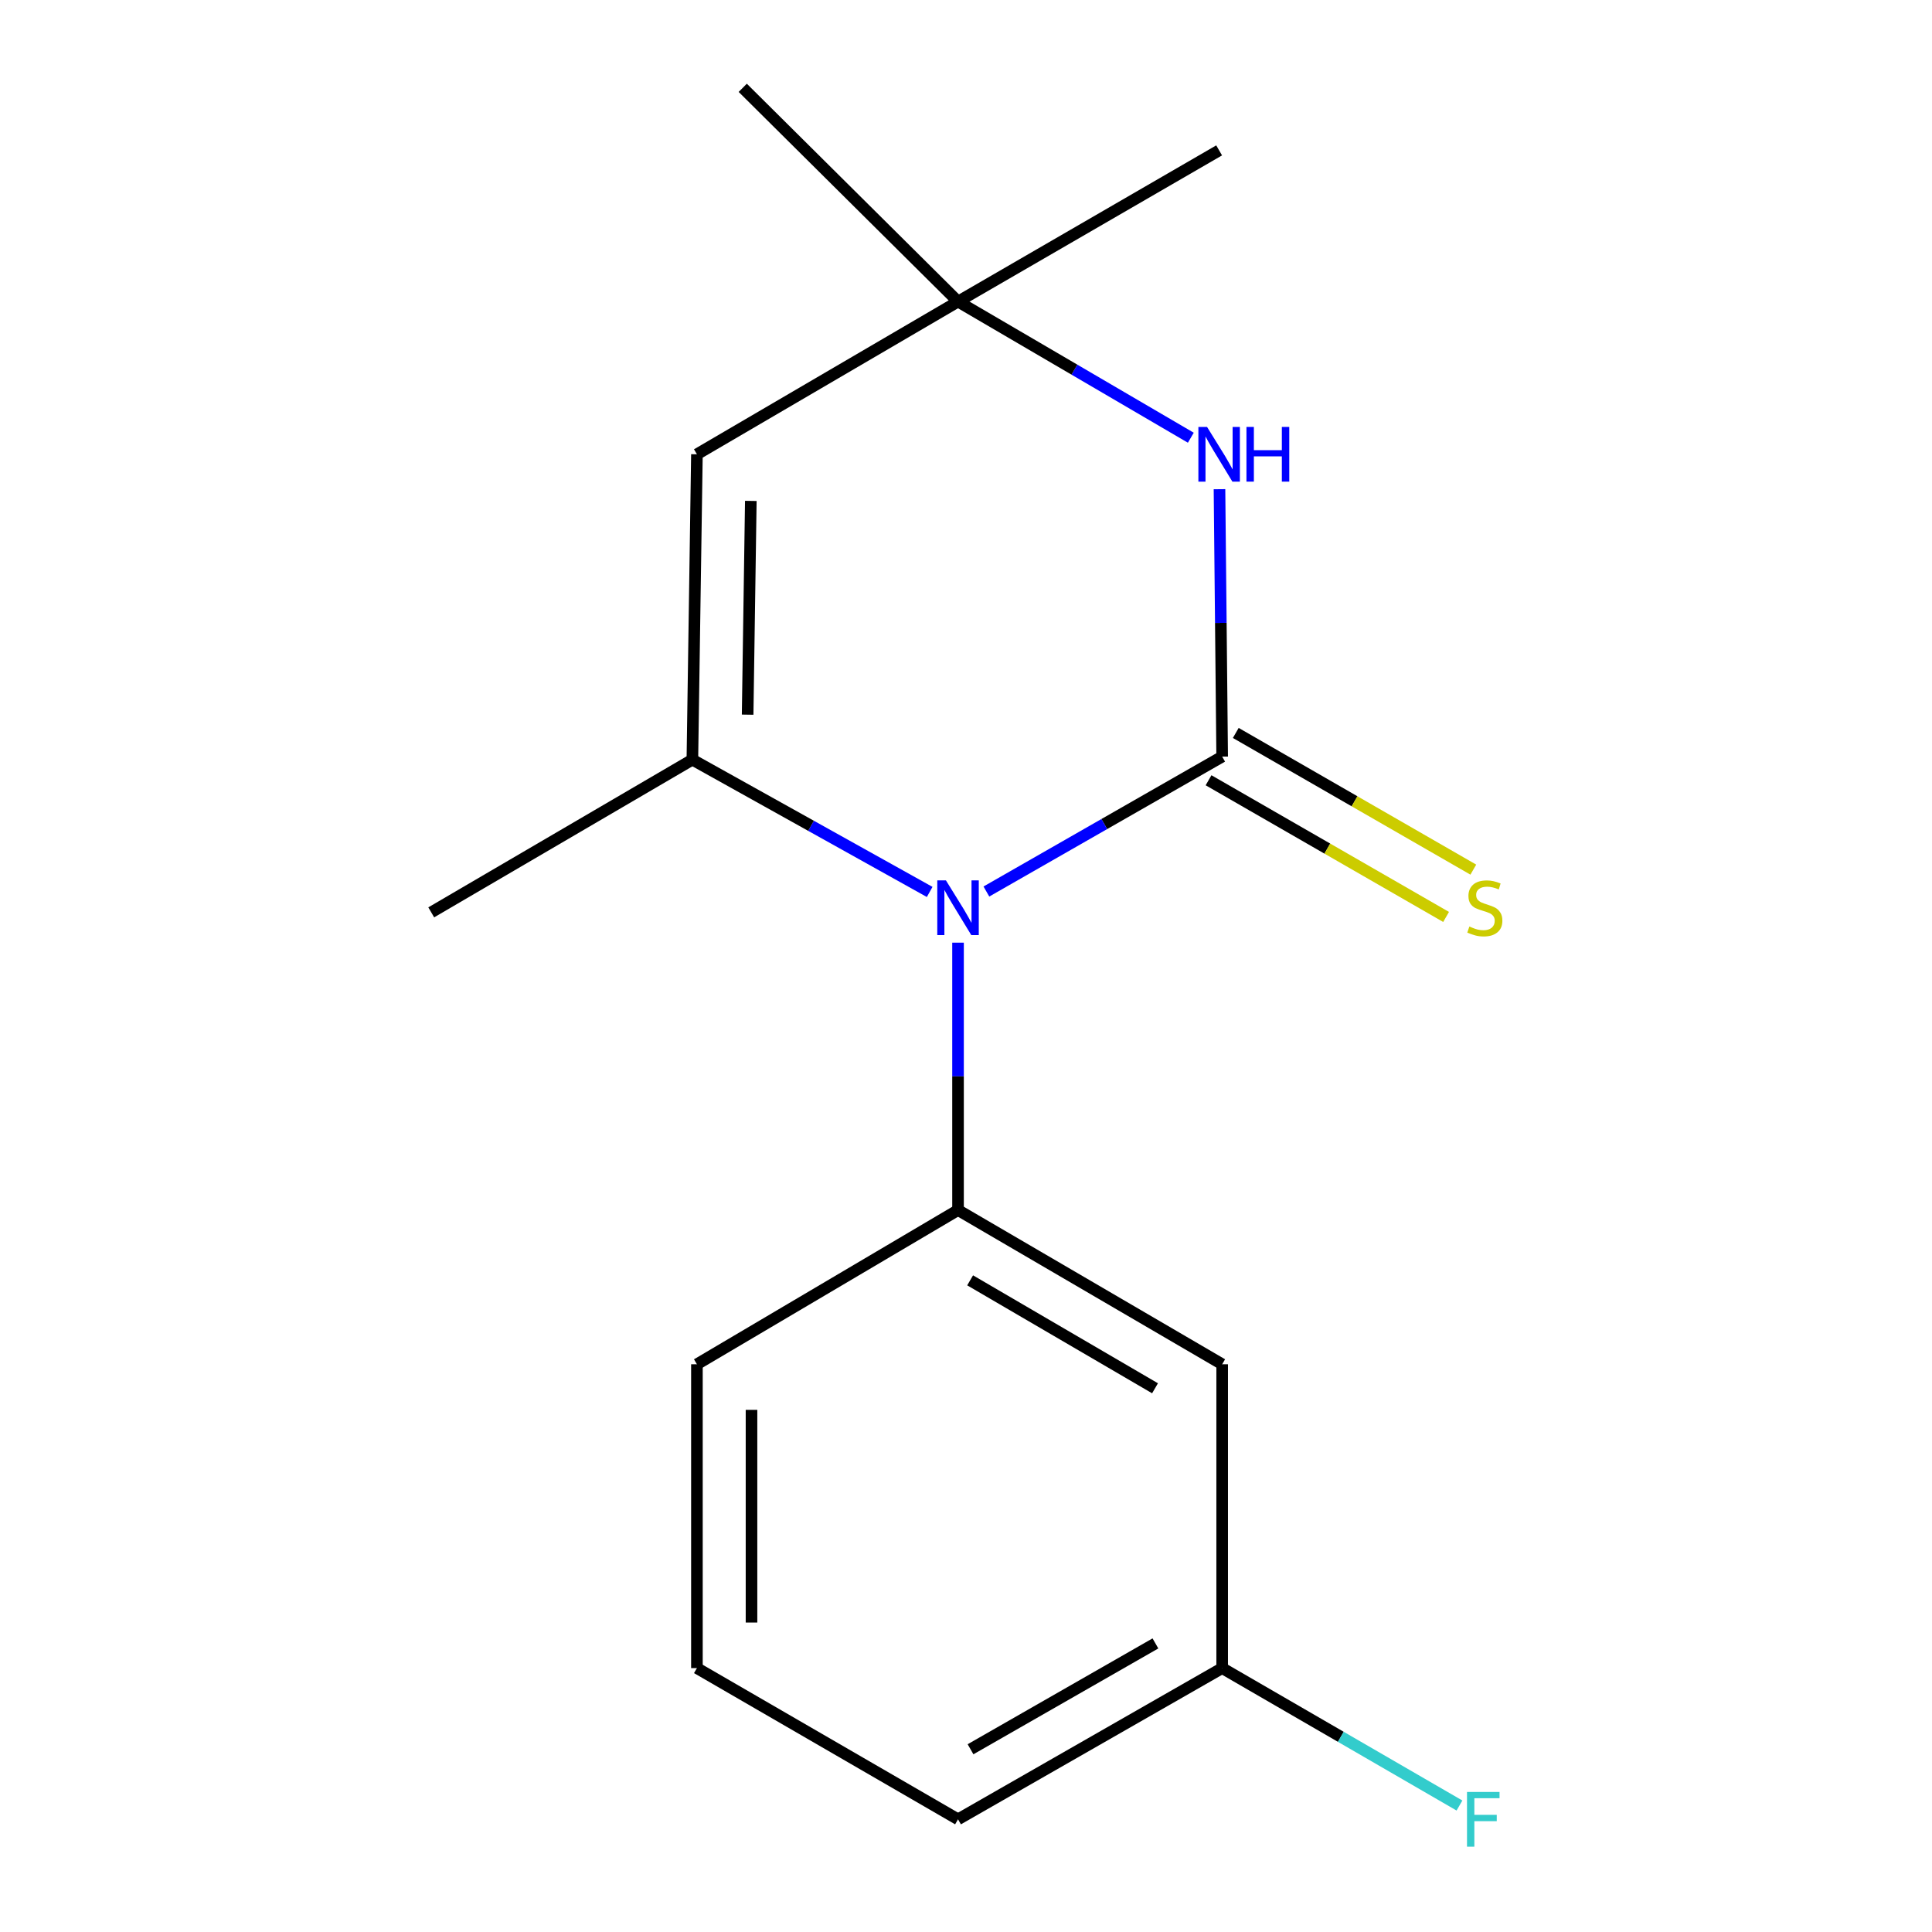 <?xml version='1.0' encoding='iso-8859-1'?>
<svg version='1.1' baseProfile='full'
              xmlns='http://www.w3.org/2000/svg'
                      xmlns:rdkit='http://www.rdkit.org/xml'
                      xmlns:xlink='http://www.w3.org/1999/xlink'
                  xml:space='preserve'
width='1000px' height='1000px' viewBox='0 0 1000 1000'>
<!-- END OF HEADER -->
<rect style='opacity:1.0;fill:#FFFFFF;stroke:none' width='1000' height='1000' x='0' y='0'> </rect>
<path class='bond-0' d='M 632.592,391.615 L 571.572,426.531' style='fill:none;fill-rule:evenodd;stroke:#000000;stroke-width:6px;stroke-linecap:butt;stroke-linejoin:miter;stroke-opacity:1' />
<path class='bond-0' d='M 571.572,426.531 L 510.552,461.448' style='fill:none;fill-rule:evenodd;stroke:#0000FF;stroke-width:6px;stroke-linecap:butt;stroke-linejoin:miter;stroke-opacity:1' />
<path class='bond-2' d='M 632.592,391.615 L 631.898,322.41' style='fill:none;fill-rule:evenodd;stroke:#000000;stroke-width:6px;stroke-linecap:butt;stroke-linejoin:miter;stroke-opacity:1' />
<path class='bond-2' d='M 631.898,322.41 L 631.204,253.206' style='fill:none;fill-rule:evenodd;stroke:#0000FF;stroke-width:6px;stroke-linecap:butt;stroke-linejoin:miter;stroke-opacity:1' />
<path class='bond-6' d='M 625.546,403.859 L 687.02,439.235' style='fill:none;fill-rule:evenodd;stroke:#000000;stroke-width:6px;stroke-linecap:butt;stroke-linejoin:miter;stroke-opacity:1' />
<path class='bond-6' d='M 687.02,439.235 L 748.494,474.61' style='fill:none;fill-rule:evenodd;stroke:#CCCC00;stroke-width:6px;stroke-linecap:butt;stroke-linejoin:miter;stroke-opacity:1' />
<path class='bond-6' d='M 639.638,379.37 L 701.112,414.746' style='fill:none;fill-rule:evenodd;stroke:#000000;stroke-width:6px;stroke-linecap:butt;stroke-linejoin:miter;stroke-opacity:1' />
<path class='bond-6' d='M 701.112,414.746 L 762.586,450.121' style='fill:none;fill-rule:evenodd;stroke:#CCCC00;stroke-width:6px;stroke-linecap:butt;stroke-linejoin:miter;stroke-opacity:1' />
<path class='bond-1' d='M 481.198,461.667 L 419.784,427.433' style='fill:none;fill-rule:evenodd;stroke:#0000FF;stroke-width:6px;stroke-linecap:butt;stroke-linejoin:miter;stroke-opacity:1' />
<path class='bond-1' d='M 419.784,427.433 L 358.37,393.2' style='fill:none;fill-rule:evenodd;stroke:#000000;stroke-width:6px;stroke-linecap:butt;stroke-linejoin:miter;stroke-opacity:1' />
<path class='bond-4' d='M 495.874,487.919 L 495.874,557.124' style='fill:none;fill-rule:evenodd;stroke:#0000FF;stroke-width:6px;stroke-linecap:butt;stroke-linejoin:miter;stroke-opacity:1' />
<path class='bond-4' d='M 495.874,557.124 L 495.874,626.328' style='fill:none;fill-rule:evenodd;stroke:#000000;stroke-width:6px;stroke-linecap:butt;stroke-linejoin:miter;stroke-opacity:1' />
<path class='bond-9' d='M 358.37,393.2 L 223.206,472.233' style='fill:none;fill-rule:evenodd;stroke:#000000;stroke-width:6px;stroke-linecap:butt;stroke-linejoin:miter;stroke-opacity:1' />
<path class='bond-16' d='M 358.37,393.2 L 360.725,235.134' style='fill:none;fill-rule:evenodd;stroke:#000000;stroke-width:6px;stroke-linecap:butt;stroke-linejoin:miter;stroke-opacity:1' />
<path class='bond-16' d='M 386.974,369.911 L 388.622,259.265' style='fill:none;fill-rule:evenodd;stroke:#000000;stroke-width:6px;stroke-linecap:butt;stroke-linejoin:miter;stroke-opacity:1' />
<path class='bond-5' d='M 616.368,226.564 L 556.121,191.333' style='fill:none;fill-rule:evenodd;stroke:#0000FF;stroke-width:6px;stroke-linecap:butt;stroke-linejoin:miter;stroke-opacity:1' />
<path class='bond-5' d='M 556.121,191.333 L 495.874,156.101' style='fill:none;fill-rule:evenodd;stroke:#000000;stroke-width:6px;stroke-linecap:butt;stroke-linejoin:miter;stroke-opacity:1' />
<path class='bond-3' d='M 360.725,235.134 L 495.874,156.101' style='fill:none;fill-rule:evenodd;stroke:#000000;stroke-width:6px;stroke-linecap:butt;stroke-linejoin:miter;stroke-opacity:1' />
<path class='bond-7' d='M 495.874,626.328 L 632.592,706.146' style='fill:none;fill-rule:evenodd;stroke:#000000;stroke-width:6px;stroke-linecap:butt;stroke-linejoin:miter;stroke-opacity:1' />
<path class='bond-7' d='M 502.136,662.701 L 597.839,718.573' style='fill:none;fill-rule:evenodd;stroke:#000000;stroke-width:6px;stroke-linecap:butt;stroke-linejoin:miter;stroke-opacity:1' />
<path class='bond-11' d='M 495.874,626.328 L 360.725,706.146' style='fill:none;fill-rule:evenodd;stroke:#000000;stroke-width:6px;stroke-linecap:butt;stroke-linejoin:miter;stroke-opacity:1' />
<path class='bond-12' d='M 495.874,156.101 L 631.022,77.837' style='fill:none;fill-rule:evenodd;stroke:#000000;stroke-width:6px;stroke-linecap:butt;stroke-linejoin:miter;stroke-opacity:1' />
<path class='bond-13' d='M 495.874,156.101 L 384.442,45.455' style='fill:none;fill-rule:evenodd;stroke:#000000;stroke-width:6px;stroke-linecap:butt;stroke-linejoin:miter;stroke-opacity:1' />
<path class='bond-8' d='M 632.592,706.146 L 632.592,863.411' style='fill:none;fill-rule:evenodd;stroke:#000000;stroke-width:6px;stroke-linecap:butt;stroke-linejoin:miter;stroke-opacity:1' />
<path class='bond-10' d='M 632.592,863.411 L 694.004,898.975' style='fill:none;fill-rule:evenodd;stroke:#000000;stroke-width:6px;stroke-linecap:butt;stroke-linejoin:miter;stroke-opacity:1' />
<path class='bond-10' d='M 694.004,898.975 L 755.417,934.538' style='fill:none;fill-rule:evenodd;stroke:#33CCCC;stroke-width:6px;stroke-linecap:butt;stroke-linejoin:miter;stroke-opacity:1' />
<path class='bond-17' d='M 632.592,863.411 L 495.874,941.675' style='fill:none;fill-rule:evenodd;stroke:#000000;stroke-width:6px;stroke-linecap:butt;stroke-linejoin:miter;stroke-opacity:1' />
<path class='bond-17' d='M 598.048,850.63 L 502.345,905.415' style='fill:none;fill-rule:evenodd;stroke:#000000;stroke-width:6px;stroke-linecap:butt;stroke-linejoin:miter;stroke-opacity:1' />
<path class='bond-14' d='M 360.725,706.146 L 360.725,863.411' style='fill:none;fill-rule:evenodd;stroke:#000000;stroke-width:6px;stroke-linecap:butt;stroke-linejoin:miter;stroke-opacity:1' />
<path class='bond-14' d='M 388.979,729.736 L 388.979,839.822' style='fill:none;fill-rule:evenodd;stroke:#000000;stroke-width:6px;stroke-linecap:butt;stroke-linejoin:miter;stroke-opacity:1' />
<path class='bond-15' d='M 360.725,863.411 L 495.874,941.675' style='fill:none;fill-rule:evenodd;stroke:#000000;stroke-width:6px;stroke-linecap:butt;stroke-linejoin:miter;stroke-opacity:1' />
<path  class='atom-1' d='M 489.614 455.687
L 498.894 470.687
Q 499.814 472.167, 501.294 474.847
Q 502.774 477.527, 502.854 477.687
L 502.854 455.687
L 506.614 455.687
L 506.614 484.007
L 502.734 484.007
L 492.774 467.607
Q 491.614 465.687, 490.374 463.487
Q 489.174 461.287, 488.814 460.607
L 488.814 484.007
L 485.134 484.007
L 485.134 455.687
L 489.614 455.687
' fill='#0000FF'/>
<path  class='atom-3' d='M 624.762 220.974
L 634.042 235.974
Q 634.962 237.454, 636.442 240.134
Q 637.922 242.814, 638.002 242.974
L 638.002 220.974
L 641.762 220.974
L 641.762 249.294
L 637.882 249.294
L 627.922 232.894
Q 626.762 230.974, 625.522 228.774
Q 624.322 226.574, 623.962 225.894
L 623.962 249.294
L 620.282 249.294
L 620.282 220.974
L 624.762 220.974
' fill='#0000FF'/>
<path  class='atom-3' d='M 645.162 220.974
L 649.002 220.974
L 649.002 233.014
L 663.482 233.014
L 663.482 220.974
L 667.322 220.974
L 667.322 249.294
L 663.482 249.294
L 663.482 236.214
L 649.002 236.214
L 649.002 249.294
L 645.162 249.294
L 645.162 220.974
' fill='#0000FF'/>
<path  class='atom-7' d='M 760.542 479.567
Q 760.862 479.687, 762.182 480.247
Q 763.502 480.807, 764.942 481.167
Q 766.422 481.487, 767.862 481.487
Q 770.542 481.487, 772.102 480.207
Q 773.662 478.887, 773.662 476.607
Q 773.662 475.047, 772.862 474.087
Q 772.102 473.127, 770.902 472.607
Q 769.702 472.087, 767.702 471.487
Q 765.182 470.727, 763.662 470.007
Q 762.182 469.287, 761.102 467.767
Q 760.062 466.247, 760.062 463.687
Q 760.062 460.127, 762.462 457.927
Q 764.902 455.727, 769.702 455.727
Q 772.982 455.727, 776.702 457.287
L 775.782 460.367
Q 772.382 458.967, 769.822 458.967
Q 767.062 458.967, 765.542 460.127
Q 764.022 461.247, 764.062 463.207
Q 764.062 464.727, 764.822 465.647
Q 765.622 466.567, 766.742 467.087
Q 767.902 467.607, 769.822 468.207
Q 772.382 469.007, 773.902 469.807
Q 775.422 470.607, 776.502 472.247
Q 777.622 473.847, 777.622 476.607
Q 777.622 480.527, 774.982 482.647
Q 772.382 484.727, 768.022 484.727
Q 765.502 484.727, 763.582 484.167
Q 761.702 483.647, 759.462 482.727
L 760.542 479.567
' fill='#CCCC00'/>
<path  class='atom-11' d='M 759.321 927.515
L 776.161 927.515
L 776.161 930.755
L 763.121 930.755
L 763.121 939.355
L 774.721 939.355
L 774.721 942.635
L 763.121 942.635
L 763.121 955.835
L 759.321 955.835
L 759.321 927.515
' fill='#33CCCC'/>
</svg>
